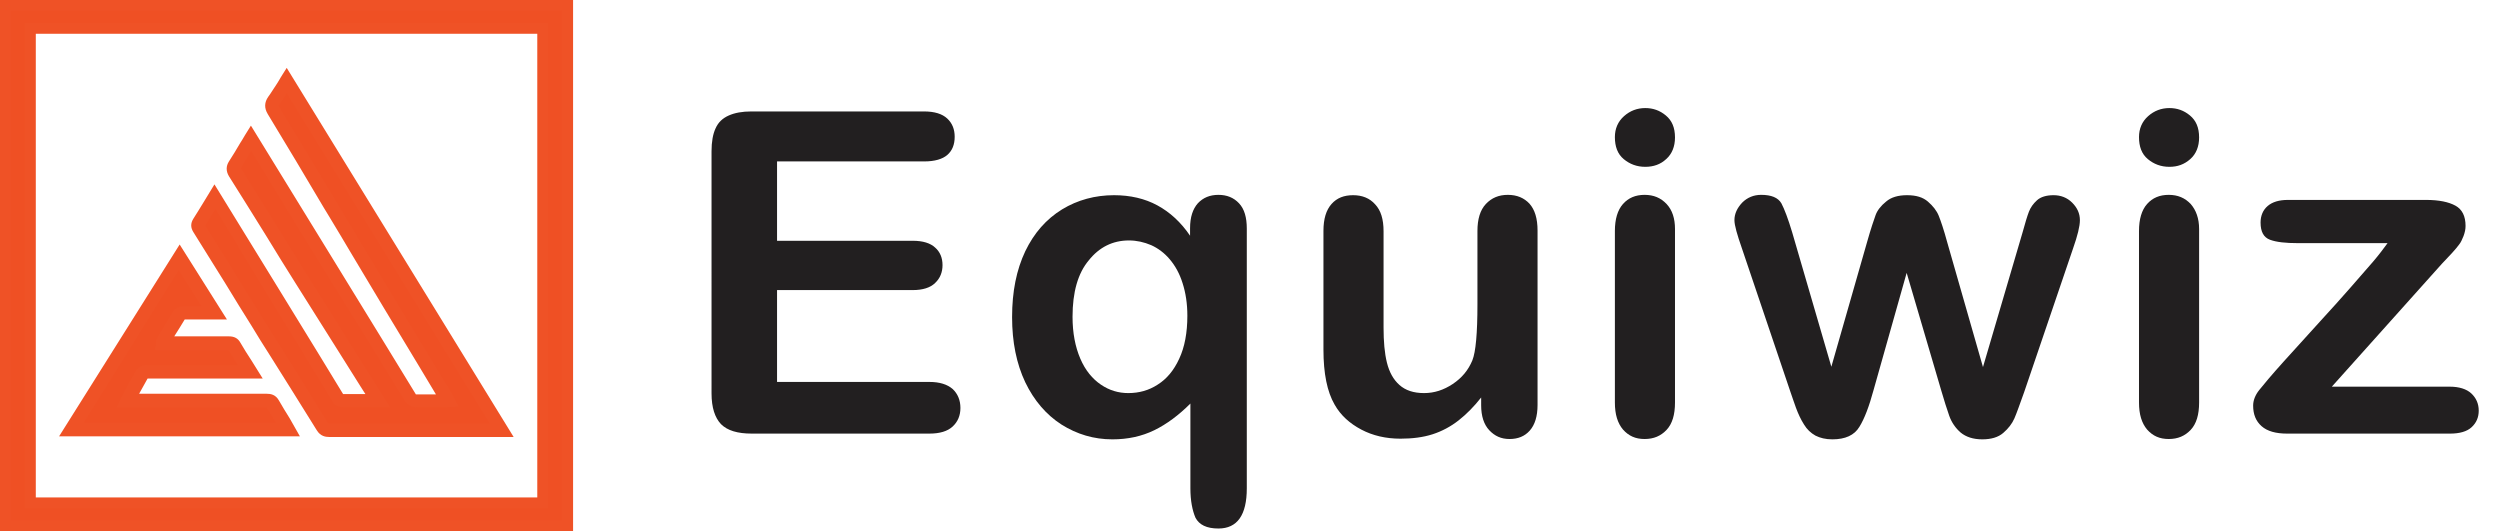 <?xml version="1.0" encoding="utf-8"?>
<!-- Generator: Adobe Illustrator 27.0.1, SVG Export Plug-In . SVG Version: 6.00 Build 0)  -->
<svg version="1.1" id="Layer_2_00000047049861733233517520000006137051421147803576_"
	 xmlns="http://www.w3.org/2000/svg" xmlns:xlink="http://www.w3.org/1999/xlink" x="0px" y="0px" viewBox="0 0 740.3 157.3"
	 style="enable-background:new 0 0 740.3 157.3;" xml:space="preserve">
<style type="text/css">
	.st0{enable-background:new    ;}
	.st1{fill:#221F20;}
	.st2{fill:#EF5024;}
	.st3{fill:#EF5226;}
</style>
<g>
	<g class="st0">
		<path class="st1" d="M273.7,47.8h-43.6v23.5h40.2c3,0,5.2,0.7,6.6,2c1.5,1.3,2.2,3.1,2.2,5.2s-0.7,3.9-2.2,5.3
			c-1.4,1.4-3.7,2.1-6.6,2.1h-40.2v27.2h45.1c3,0,5.3,0.7,6.9,2.1c1.5,1.4,2.3,3.3,2.3,5.6c0,2.3-0.8,4.1-2.3,5.5
			c-1.5,1.4-3.8,2.1-6.9,2.1h-52.6c-4.2,0-7.2-0.9-9.1-2.8c-1.8-1.9-2.8-4.9-2.8-9.1V44.8c0-2.8,0.4-5.1,1.2-6.8
			c0.8-1.8,2.1-3,3.9-3.8c1.8-0.8,4-1.2,6.7-1.2h51.1c3.1,0,5.4,0.7,6.9,2.1c1.5,1.4,2.2,3.2,2.2,5.4c0,2.3-0.7,4.1-2.2,5.4
			C279.1,47.1,276.8,47.8,273.7,47.8z"/>
		<path class="st1" d="M352.5,144.6v-25.1c-3.4,3.4-7,6.1-10.7,7.9c-3.7,1.8-7.8,2.7-12.4,2.7c-5.5,0-10.5-1.5-15.1-4.4
			c-4.5-2.9-8.1-7.1-10.7-12.5c-2.6-5.5-3.9-11.9-3.9-19.3c0-7.6,1.3-14,3.9-19.5c2.6-5.4,6.2-9.5,10.9-12.4
			c4.6-2.8,9.8-4.2,15.4-4.2c4.8,0,9.1,1,12.8,3s7,5,9.7,9v-2.2c0-3.3,0.8-5.7,2.3-7.4c1.6-1.7,3.6-2.5,6.1-2.5s4.5,0.8,6.1,2.5
			c1.6,1.7,2.3,4.2,2.3,7.5v76.9c0,7.9-2.8,11.9-8.4,11.9c-3.5,0-5.7-1.1-6.8-3.2C353.1,151.2,352.5,148.3,352.5,144.6z M317.6,93.8
			c0,4.8,0.8,8.9,2.3,12.4c1.5,3.5,3.6,6,6.1,7.7c2.5,1.7,5.2,2.5,8.1,2.5c3.2,0,6.1-0.8,8.7-2.5c2.7-1.7,4.8-4.2,6.4-7.7
			c1.6-3.4,2.4-7.7,2.4-12.7c0-3.6-0.5-6.8-1.4-9.6c-0.9-2.9-2.2-5.2-3.8-7.1c-1.6-1.9-3.5-3.3-5.5-4.2c-2.1-0.9-4.3-1.4-6.6-1.4
			c-4.8,0-8.8,2-11.9,5.9C319.2,80.9,317.6,86.5,317.6,93.8z"/>
		<path class="st1" d="M438.6,120v-2.3c-2.1,2.7-4.4,5-6.7,6.8s-4.9,3.2-7.7,4.1c-2.8,0.9-6,1.3-9.5,1.3c-4.3,0-8.2-0.9-11.6-2.7
			c-3.4-1.8-6.1-4.2-7.9-7.4c-2.2-3.8-3.3-9.2-3.3-16.3V68.4c0-3.6,0.8-6.2,2.4-8c1.6-1.8,3.7-2.6,6.4-2.6c2.7,0,4.9,0.9,6.5,2.7
			c1.7,1.8,2.5,4.4,2.5,8v28.5c0,4.1,0.3,7.6,1,10.4c0.7,2.8,1.9,5,3.7,6.6c1.8,1.6,4.2,2.4,7.3,2.4c3,0,5.8-0.9,8.5-2.7
			c2.7-1.8,4.6-4.1,5.8-7c1-2.5,1.5-8,1.5-16.6V68.4c0-3.5,0.8-6.2,2.5-8c1.7-1.8,3.8-2.7,6.5-2.7s4.8,0.9,6.4,2.6
			c1.6,1.8,2.4,4.4,2.4,8v51.6c0,3.4-0.8,5.9-2.3,7.6c-1.5,1.7-3.5,2.5-6,2.5s-4.4-0.9-6-2.6C439.4,125.7,438.6,123.2,438.6,120z"/>
		<path class="st1" d="M487.2,49.4c-2.5,0-4.6-0.8-6.4-2.3c-1.8-1.5-2.6-3.7-2.6-6.5c0-2.5,0.9-4.6,2.7-6.2c1.8-1.6,3.9-2.4,6.3-2.4
			c2.3,0,4.3,0.7,6.1,2.2c1.8,1.5,2.7,3.6,2.7,6.5c0,2.7-0.9,4.9-2.6,6.4C491.7,48.7,489.6,49.4,487.2,49.4z M496,67.8v51.4
			c0,3.6-0.8,6.3-2.5,8.1c-1.7,1.8-3.8,2.7-6.5,2.7s-4.7-0.9-6.4-2.8c-1.6-1.9-2.4-4.5-2.4-8V68.4c0-3.5,0.8-6.2,2.4-8
			c1.6-1.8,3.7-2.7,6.4-2.7s4.8,0.9,6.5,2.7C495.2,62.2,496,64.7,496,67.8z"/>
		<path class="st1" d="M530.7,68.8l11.6,39.8l10.6-37c1.1-3.9,2-6.5,2.5-7.9c0.5-1.4,1.6-2.8,3.1-4c1.5-1.3,3.6-1.9,6.2-1.9
			c2.7,0,4.7,0.6,6.2,1.9c1.5,1.3,2.6,2.7,3.2,4.2c0.6,1.5,1.5,4.1,2.5,7.8l10.6,37l11.7-39.8c0.8-2.9,1.4-4.9,1.9-6.2
			c0.5-1.3,1.3-2.4,2.4-3.4s2.8-1.5,4.9-1.5c2.1,0,4,0.7,5.5,2.2s2.3,3.2,2.3,5.2c0,1.8-0.7,4.6-2,8.3l-14.5,42.6
			c-1.3,3.6-2.2,6.2-2.9,7.8s-1.8,3-3.3,4.3c-1.5,1.3-3.6,1.9-6.2,1.9c-2.7,0-4.8-0.7-6.4-2c-1.5-1.3-2.7-3-3.4-5
			c-0.7-2-1.5-4.5-2.4-7.6l-10.2-34.7l-9.8,34.7c-1.3,4.8-2.7,8.5-4.2,10.9c-1.5,2.5-4.2,3.7-8,3.7c-2,0-3.6-0.4-5-1.1
			c-1.4-0.8-2.5-1.8-3.4-3.3c-0.9-1.4-1.7-3.1-2.4-5c-0.7-1.9-1.2-3.5-1.6-4.6l-14.4-42.6c-1.4-4-2.2-6.8-2.2-8.3
			c0-1.9,0.8-3.6,2.3-5.2c1.5-1.5,3.4-2.3,5.6-2.3c3,0,5,0.8,6,2.5C528.4,61.9,529.5,64.8,530.7,68.8z"/>
		<path class="st1" d="M642.4,49.4c-2.5,0-4.6-0.8-6.4-2.3c-1.8-1.5-2.6-3.7-2.6-6.5c0-2.5,0.9-4.6,2.7-6.2c1.8-1.6,3.9-2.4,6.3-2.4
			c2.3,0,4.3,0.7,6.1,2.2c1.8,1.5,2.7,3.6,2.7,6.5c0,2.7-0.9,4.9-2.6,6.4C646.8,48.7,644.8,49.4,642.4,49.4z M651.2,67.8v51.4
			c0,3.6-0.8,6.3-2.5,8.1c-1.7,1.8-3.8,2.7-6.5,2.7s-4.7-0.9-6.4-2.8c-1.6-1.9-2.4-4.5-2.4-8V68.4c0-3.5,0.8-6.2,2.4-8
			c1.6-1.8,3.7-2.7,6.4-2.7s4.8,0.9,6.5,2.7C650.3,62.2,651.2,64.7,651.2,67.8z"/>
		<path class="st1" d="M723.1,78.1l-32.6,36.4h34.9c2.8,0,5,0.7,6.4,2c1.4,1.3,2.2,3,2.2,5.1c0,2-0.7,3.6-2.1,4.9
			c-1.4,1.3-3.6,1.9-6.4,1.9h-48.2c-3.4,0-5.9-0.7-7.6-2.2c-1.7-1.5-2.5-3.5-2.5-6.1c0-1.5,0.6-3.1,1.8-4.6c1.2-1.5,3.6-4.4,7.3-8.5
			c3.9-4.3,7.5-8.3,10.7-11.8c3.2-3.5,6.2-6.8,8.9-9.9c2.7-3.1,5-5.7,6.8-7.8c1.8-2.1,3.2-4,4.3-5.5h-26.5c-3.7,0-6.4-0.3-8.3-1
			c-1.9-0.7-2.8-2.4-2.8-5.1c0-2,0.7-3.7,2.1-4.9c1.4-1.2,3.4-1.8,6-1.8h40.9c3.8,0,6.7,0.6,8.7,1.7c2,1.1,3,3.1,3,6
			c0,1-0.2,1.9-0.6,3c-0.4,1-0.8,1.9-1.3,2.5c-0.5,0.7-1.1,1.4-2,2.4C725.4,75.7,724.3,76.8,723.1,78.1z"/>
	</g>
	<g>
		<g>
			<path class="st2" d="M168.1,1.6c0,51.4,0,102.7,0,154c-55.5,0-110.9,0-166.5,0c0-51.3,0-102.7,0-154
				C57.1,1.6,112.5,1.6,168.1,1.6z M9,8.4c0,46.9,0,93.7,0,140.5c50.6,0,101.2,0,151.8,0c0-46.9,0-93.7,0-140.5
				C110.1,8.4,59.6,8.4,9,8.4z"/>
			<path class="st3" d="M169.7,157.3H0V0h169.7V157.3z M3.2,154h163.2V3.2H3.2V154z M162.4,150.5H7.3V6.8h155V150.5z M10.6,147.3
				h148.5V10H10.6V147.3z"/>
		</g>
		<g>
			<g>
				<path class="st2" d="M148.6,127.4c-0.8,0-1.2,0-1.7,0c-16.5,0-32.9,0-49.4,0c-1,0-1.5-0.2-2-1.1c-8.2-13.2-14.6-23.4-19.3-30.9
					C70.5,86.2,64.7,77,59,67.8c-0.4-0.7-0.5-1.2,0-2c1.5-2.3,2.9-4.7,4.3-7c0.1-0.2,0.3-0.4,0.6-0.6c2,3.2,3.9,6.4,5.8,9.6
					c7.1,11.8,14.3,23.6,21.4,35.4c2.9,4.9,5.9,9.7,8.8,14.6c0.4,0.7,0.8,1,1.7,1c3.3-0.1,6.7,0,10.2,0c-1.1-1.8-2.2-3.6-3.3-5.3
					c-6.4-10.2-12.8-20.4-19.2-30.5C82.7,72.2,76.2,61.6,69.5,51c-0.5-0.8-0.5-1.4,0-2.3c1.6-2.5,3.1-5,4.7-7.7
					c0.3,0.4,0.5,0.6,0.7,0.8c5.2,8.5,10.4,17.1,15.7,25.6c6,9.7,12,19.4,18,29.1c4.3,7,8.6,14,12.9,21.1c0.5,0.8,1,1.1,2,1.1
					c2.5-0.1,5.1,0,7.6,0c0.4,0,0.8,0,1.4-0.1c-0.3-0.5-0.5-0.9-0.7-1.3c-5.5-9-10.9-18.1-16.4-27.1c-5.6-9.3-11.1-18.6-16.7-27.9
					C92.8,52.4,86.9,42.5,81,32.7c-0.7-1.1-0.7-1.9,0.1-2.9c1.3-1.8,2.5-3.8,3.9-6C106.2,58.4,127.3,92.8,148.6,127.4z"/>
				<path class="st3" d="M97.5,129.4c-1.1,0-2.6-0.2-3.7-2c-5.3-8.6-9.9-15.8-13.7-21.9c-2.1-3.3-4-6.3-5.6-9
					c-2.6-4.1-5.1-8.2-7.6-12.3c-3.2-5.1-6.4-10.3-9.6-15.4c-0.9-1.4-0.9-2.7,0-4.1c1-1.5,6.2-10.1,6.2-10.1s35.7,58,38.1,62.1
					c2.2,0,4.4,0,6.6,0c-0.5-0.7-0.9-1.5-1.4-2.2l-6.6-10.5c-4.2-6.7-8.4-13.3-12.6-20c-3-4.7-5.9-9.5-8.8-14.2
					c-3.7-5.9-7.3-11.8-11-17.6c-0.9-1.5-0.9-3,0-4.4c1.1-1.7,2.2-3.5,3.3-5.4c0.5-0.7,0.9-1.5,1.4-2.3l1.8-2.9
					c0,0,44.7,72.7,48.8,79.5c0,0.1,0.1,0.1,0.1,0.1c0,0,0.1,0,0.2,0c1.8,0,3.5,0,5.3,0c0.1,0,0.3,0,0.4,0l-4.8-8
					c-3.5-5.8-7-11.6-10.5-17.4c-3.1-5.2-6.3-10.5-9.4-15.7c-2.4-4.1-4.9-8.2-7.3-12.2l-1.1-1.8C90.5,52.4,84.9,43,79.3,33.8
					c-1.1-1.8-1-3.5,0.1-5.1c0.9-1.2,1.7-2.6,2.6-3.9c0.4-0.6,0.8-1.3,1.2-2l1.7-2.7l67.2,109.3l-14.2,0
					C124.5,129.4,111,129.4,97.5,129.4C97.5,129.4,97.5,129.4,97.5,129.4z M97.2,125.4c0.1,0,0.1,0,0.3,0c13.5,0,26.9,0,40.4,0
					l7.1,0L84.9,27.6c-0.7,1.2-1.5,2.3-2.2,3.4c-0.1,0.2-0.2,0.3-0.2,0.3c0,0,0,0.1,0.2,0.4c5.6,9.2,11.2,18.6,16.7,27.7l1.1,1.8
					c2.4,4.1,4.9,8.2,7.3,12.2c3.1,5.2,6.3,10.5,9.4,15.7c3.5,5.8,7,11.6,10.5,17.4l5.9,9.7c0.2,0.3,0.3,0.6,0.5,0.9l1.7,3.3
					l-3.7,0.2c-0.6,0-1,0-1.4,0c-0.7,0-1.3,0-2,0c-1.7,0-3.4,0-5.1,0c-1.7,0-2.9-0.6-3.8-2c-4.1-6.8-8.4-13.7-12.5-20.4l-0.4-0.6
					c-2.5-4-5-8.1-7.5-12.1c-3.5-5.7-7-11.3-10.5-17c-3.2-5.2-6.4-10.4-9.5-15.6c-1.7-2.7-3.3-5.5-5-8.2c-1.1,1.7-2.1,3.4-3.1,5.1
					c0,0,0,0,0,0c0,0,0,0.1,0.1,0.1c3.7,5.9,7.3,11.8,11,17.7c2.9,4.7,5.9,9.5,8.8,14.2c4.2,6.7,8.4,13.3,12.5,20l6.6,10.5
					c0.7,1.2,1.5,2.3,2.2,3.5l3,4.8l-6.5,0c-2.5,0-4.9,0-7.3,0c-1.5,0-2.7-0.6-3.4-1.9c-2.4-4.1-4.9-8.2-7.4-12.2l-1.4-2.4
					C82.2,92.3,75.1,80.6,68,68.8c-1.3-2.2-2.7-4.4-4-6.6l-0.2-0.3c-0.1,0.1-0.1,0.2-0.2,0.3c-0.9,1.5-1.9,3.1-2.8,4.6
					c3.2,5.1,6.4,10.2,9.5,15.3c2.5,4.1,5.1,8.2,7.6,12.3c1.6,2.6,3.5,5.6,5.6,8.9C87.3,109.4,91.9,116.7,97.2,125.4
					C97.2,125.3,97.2,125.3,97.2,125.4z"/>
			</g>
			<g>
				<path class="st2" d="M63.2,92.6c-2.9,0-5.8,0-8.8,0.1c-0.4,0-1.1,0.2-1.3,0.5c-1.7,2.6-3.2,5.3-4.8,8c-0.1,0.1,0,0.2-0.1,0.5
					c0.5,0,1,0,1.4,0c6,0,12,0,18,0c0.8,0,1.3,0.2,1.7,0.9c1.5,2.5,3,4.9,4.7,7.5c-0.6,0-1.1,0-1.5,0c-9.7,0-19.3,0-29,0
					c-0.9,0-1.4,0.3-1.8,1c-1.1,2.1-2.3,4.2-3.5,6.3c-0.2,0.3-0.4,0.7-0.6,1.2c0.7,0,1.2,0,1.7,0c13.3,0,26.2,0,39.4,0
					c0.9,0,1.5,0.2,1.9,1c1.4,2.5,3,5,4.5,7.5c-21.4,0-42.6,0-64.1,0c10.7-17.1,21.3-34,32-51.1C56.6,81.6,63.2,92.4,63.2,92.6z"/>
				<path class="st3" d="M88.8,129.2H17.5l35.7-56.8l14,22.2l-6.1,0c-2.1,0-4.3,0-6.4,0c-1,1.7-2.1,3.4-3.1,5l2.5,0
					c4.6,0,9.1,0,13.7,0c0,0,0,0,0,0c1.6,0,2.7,0.6,3.4,1.9c1,1.7,2.1,3.5,3.3,5.3l3.3,5.3l-11.3,0c-7.6,0-15.2,0-22.8,0
					c0,0,0,0,0,0c-0.8,1.5-1.7,3.1-2.5,4.5c0,0,0,0,0,0l6.6,0c10.4,0,20.6,0,31.2,0c0,0,0,0,0,0c1.1,0,2.6,0.2,3.6,2
					c1,1.8,2.1,3.5,3.2,5.3L88.8,129.2z M24.8,125.2h56.9c-0.9-1.5-1.8-3-2.7-4.5c0,0,0,0,0,0c0,0-0.1,0-0.1,0
					c-10.5,0-20.8,0-31.2,0l-9.3,0l-3.9,0l1.6-3.3c0.2-0.3,0.3-0.6,0.4-0.9c0.4-0.7,0.7-1.3,1.1-2c0.8-1.4,1.6-2.9,2.4-4.3
					c0.7-1.4,1.9-2.1,3.5-2.1c0,0,0,0,0,0c7.6,0,15.2,0,22.8,0l4.1,0c-0.9-1.5-1.8-2.9-2.7-4.4c0,0,0,0,0,0c-4.6,0-9.2,0-13.7,0
					l-5.3,0l-2.8,0l0.3-2.4c0-0.2,0.1-0.7,0.3-1.1l0.8-1.4c1.3-2.2,2.6-4.4,4-6.6c0.7-1.1,2.2-1.5,2.9-1.5c1.8,0,3.7,0,5.5,0
					l-6.8-10.7L24.8,125.2z M67.9,103.7L67.9,103.7L67.9,103.7z M50.1,102.2L50.1,102.2C50.1,102.2,50.1,102.2,50.1,102.2z"/>
			</g>
		</g>
	</g>
	<g>
	</g>
</g>
</svg>
